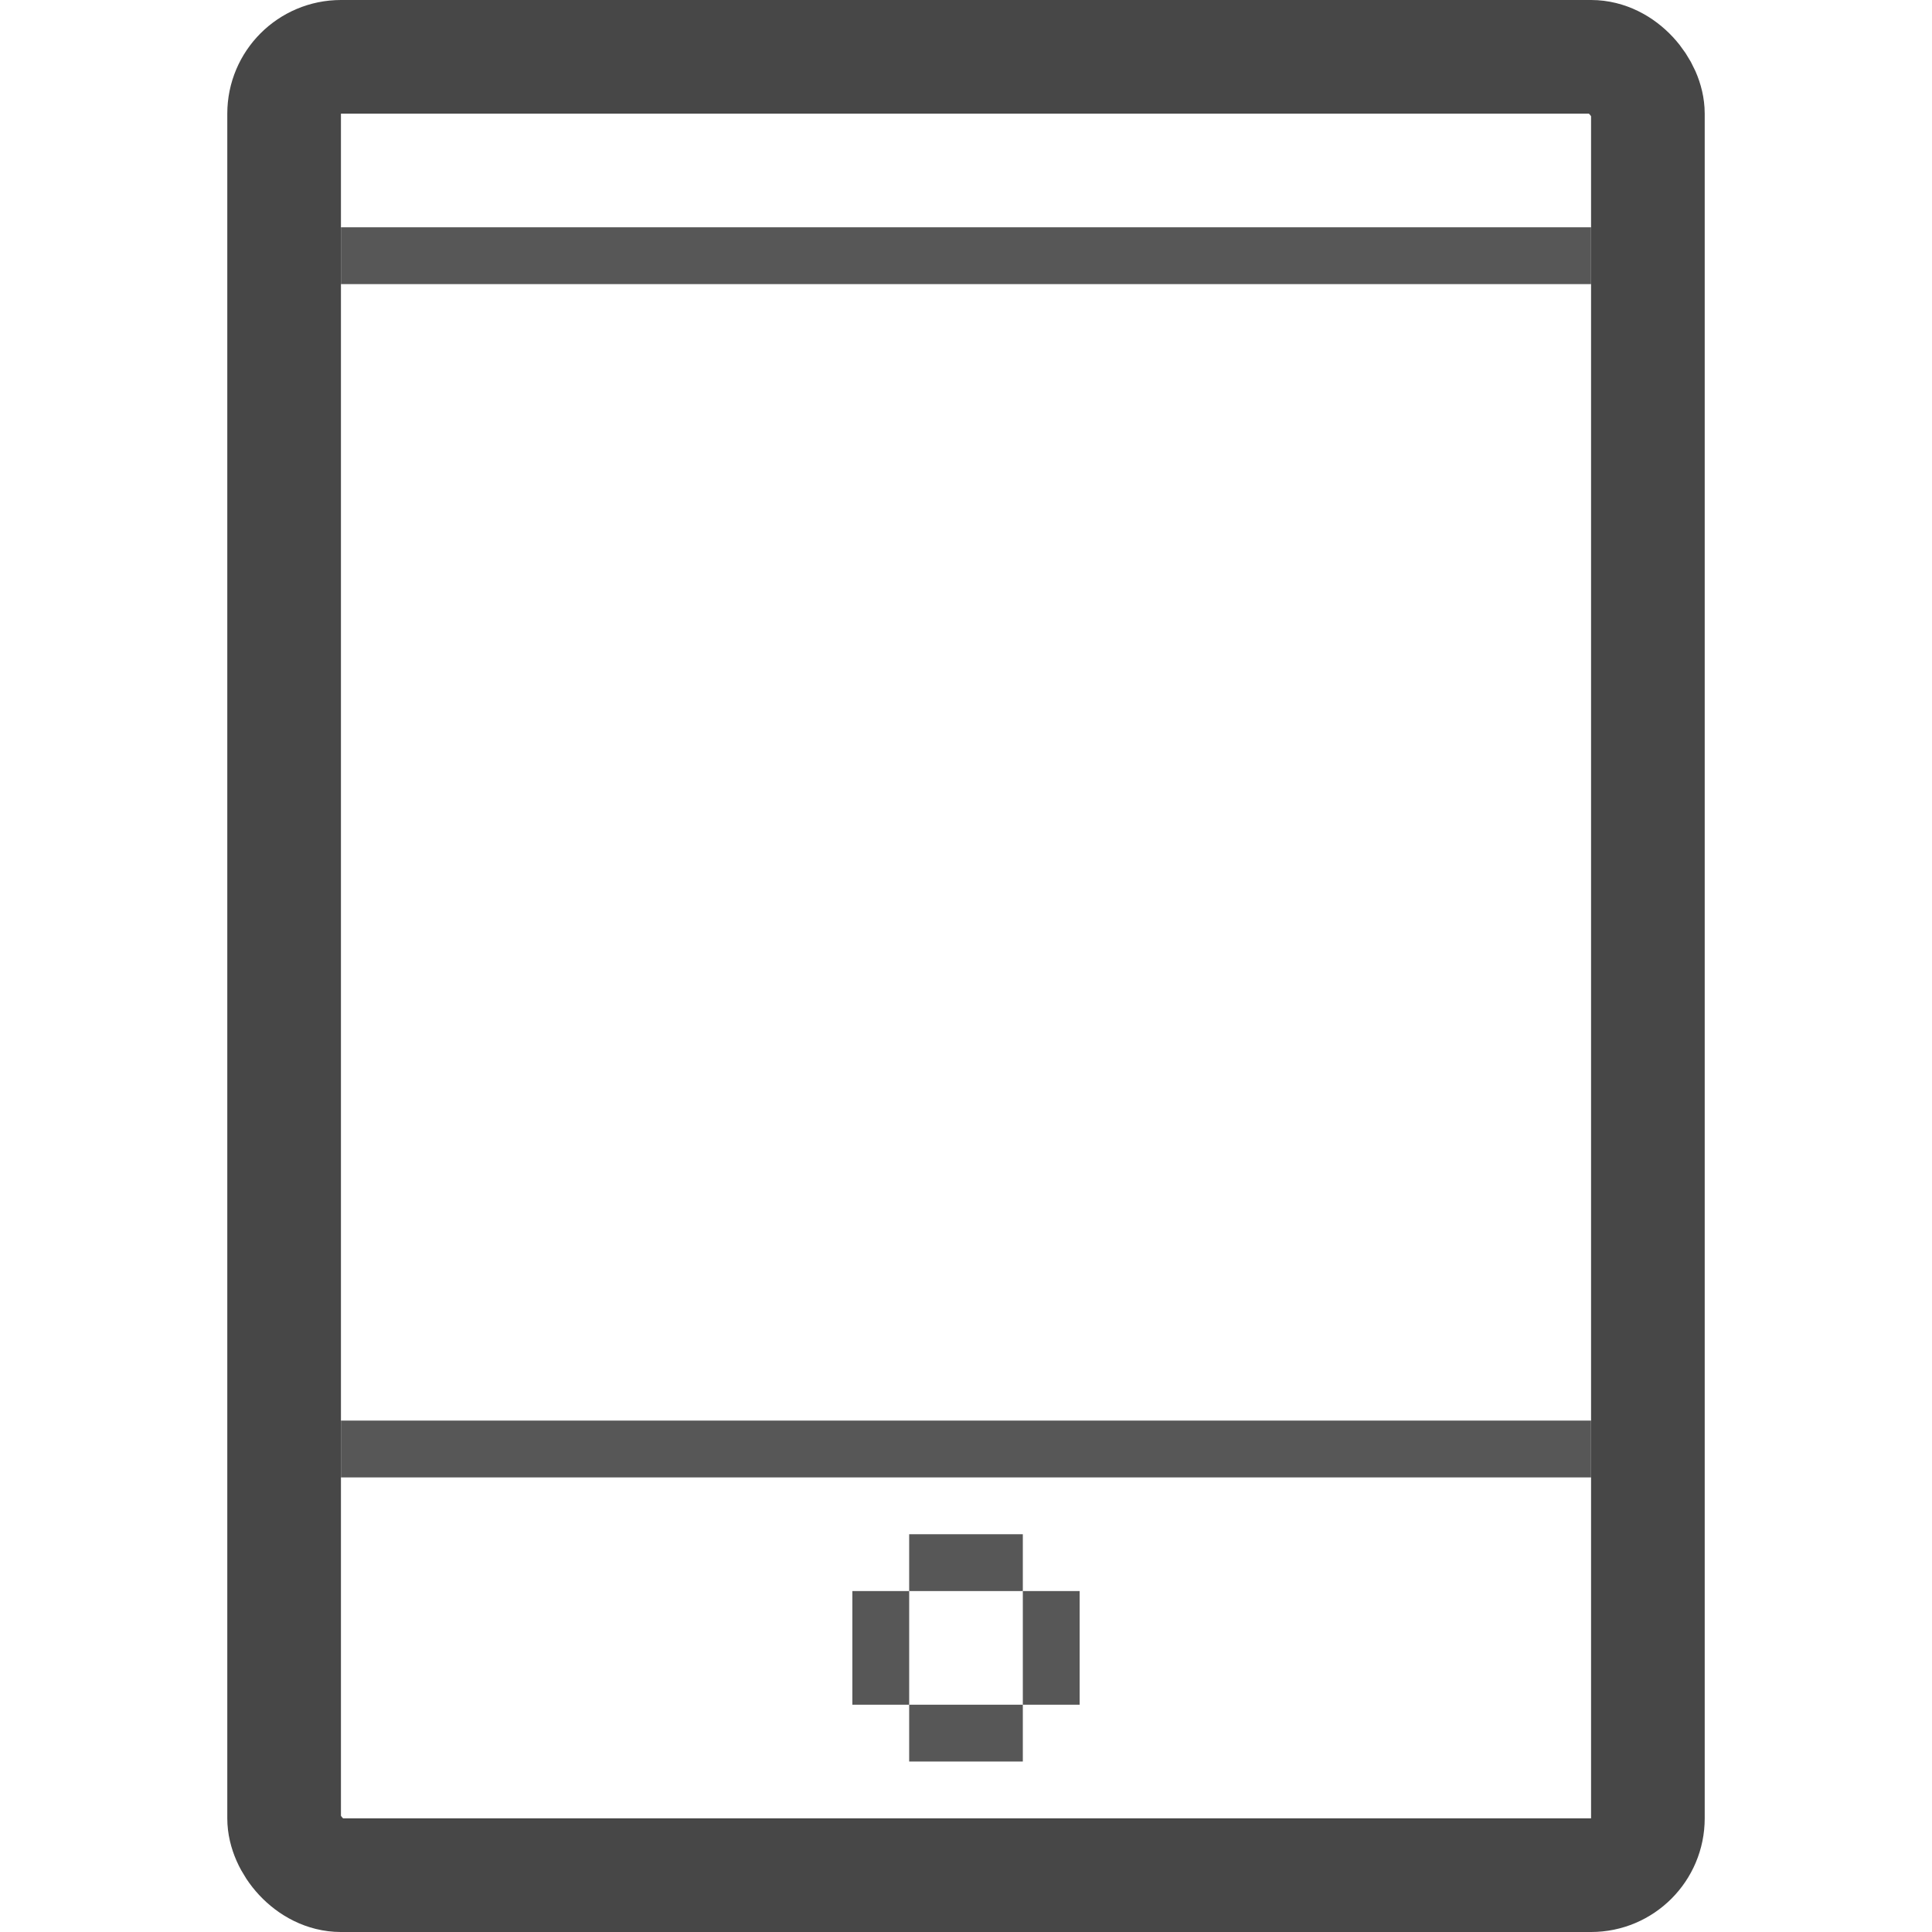 <?xml version="1.0" encoding="utf-8"?>
<!-- Uploaded to: SVG Repo, www.svgrepo.com, Generator: SVG Repo Mixer Tools -->
<svg width="800px" height="800px" viewBox="-4 0 34 34" xmlns="http://www.w3.org/2000/svg">
    <g fill="none" fill-rule="evenodd">
        <g transform="translate(1)">
            <rect stroke="#474747" stroke-width="2" y="1" width="24" height="32" rx="1"/>
            <path fill="#575757" d="M1 4h22v1H1zM1 25h22v1H1z"/>
            <g fill="#575757">
                <path d="M11 27h2v1h-2zM11 30h2v1h-2z"/>
                <path d="M10 28h1v2h-1z"/>
                <path d="M13 28h1v2h-1z"/>
            </g>
        </g>
    </g>
</svg>